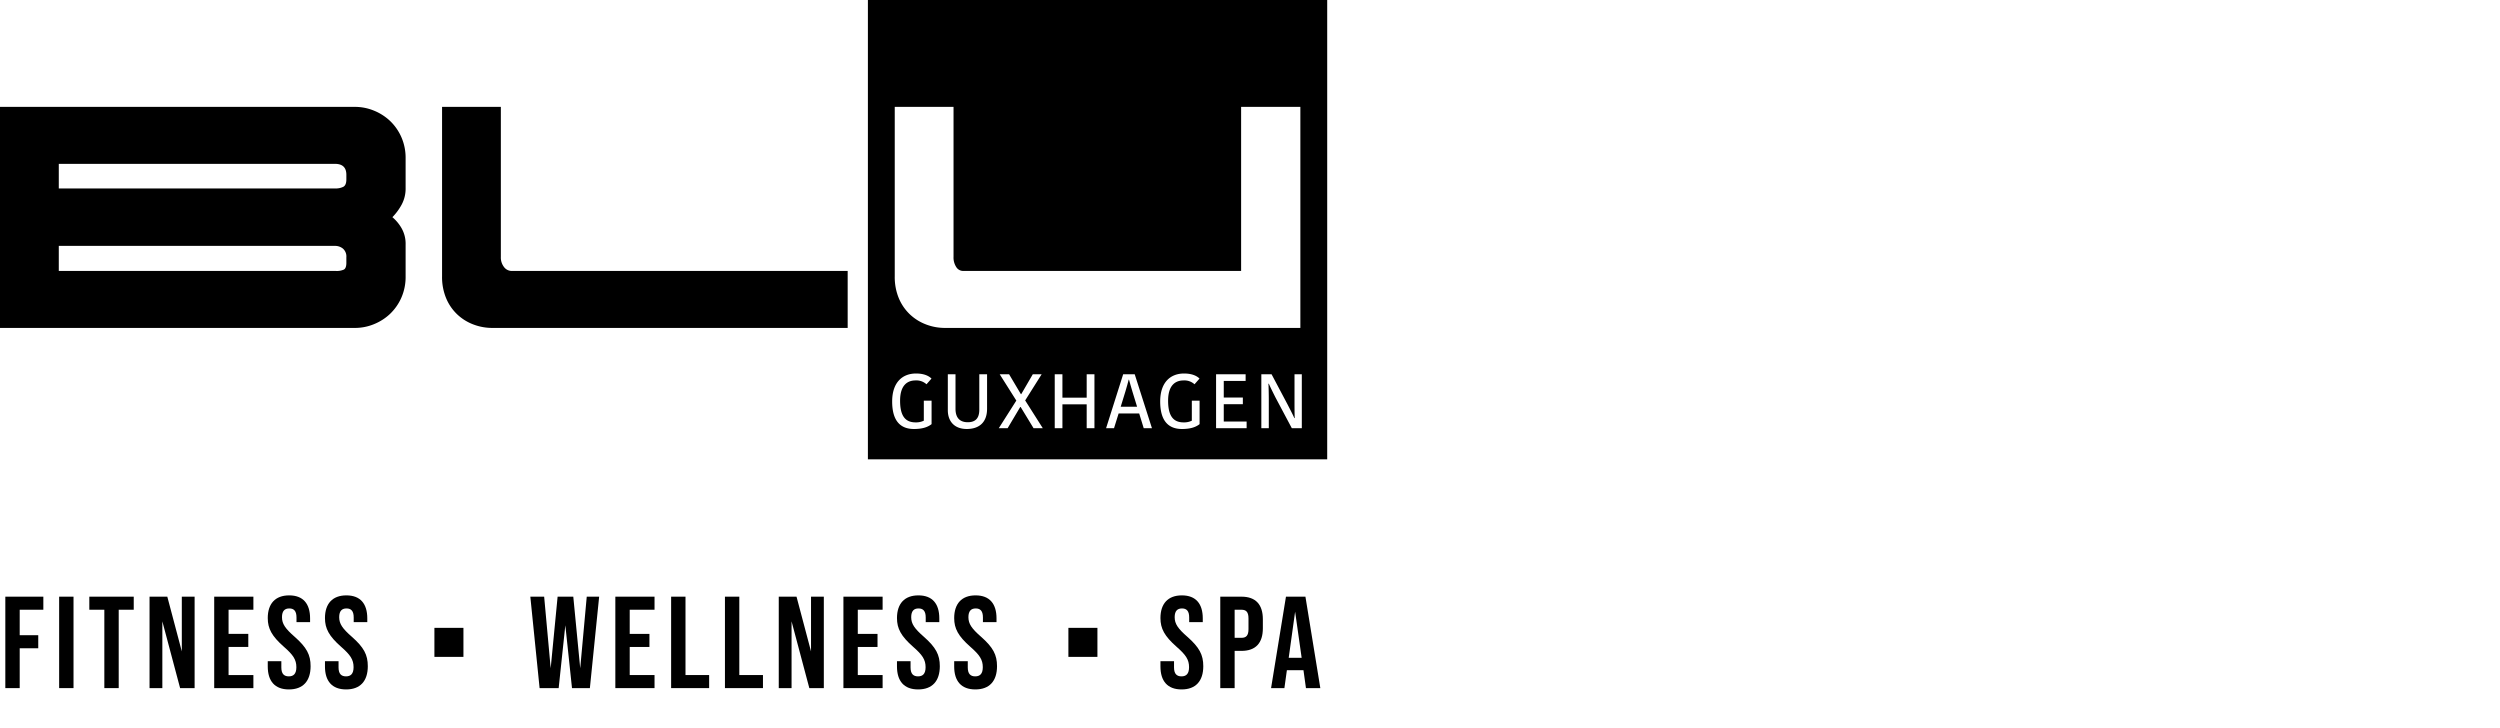 <?xml version="1.0" encoding="UTF-8"?>
<svg xmlns="http://www.w3.org/2000/svg" width="1390" height="405" viewBox="0 0 1390 405">
  <g transform="translate(-3581 159)">
    <rect width="1390" height="405" transform="translate(3581 -159)" fill="#fff" opacity="0"></rect>
    <g transform="translate(3581 -159)">
      <path d="M216.777,191.828a28.744,28.744,0,0,0-9-5.7A27.719,27.719,0,0,0,197.39,184.1H0V307H197.39a27.61,27.61,0,0,0,10.391-2.03,28.581,28.581,0,0,0,9-5.7,27.985,27.985,0,0,0,6.333-9,28.594,28.594,0,0,0,2.408-11.908V260.629a17.422,17.422,0,0,0-2.282-9.125,23.08,23.08,0,0,0-5.068-6.081,31.334,31.334,0,0,0,5.068-6.84,18.789,18.789,0,0,0,2.282-9.374V212.735a28.609,28.609,0,0,0-2.408-11.911,27.971,27.971,0,0,0-6.333-8.993Zm-24.2,78.934c0,2.03-.468,3.3-1.394,3.8a9.672,9.672,0,0,1-4.435.762H32.686V261.387H186.244a6.871,6.871,0,0,1,4.432,1.52,5.8,5.8,0,0,1,1.9,4.816v3.041Zm0-46.37q0,3.3-1.775,4.18a9.52,9.52,0,0,1-4.306.888H32.686V215.776H186.244q6.328,0,6.333,6.081Z" transform="translate(0 -124.673)"></path>
      <path d="M795.892,273.166a8.664,8.664,0,0,1-1.775-5.7V184.1H761.43v94.266a30.547,30.547,0,0,0,2.282,12.16,26.21,26.21,0,0,0,6.207,9,26.762,26.762,0,0,0,8.993,5.575A29.324,29.324,0,0,0,789.3,307H986.949V275.322H800.2a5.382,5.382,0,0,1-4.306-2.153Z" transform="translate(-515.643 -124.673)"></path>
      <path d="M1934.97,653.92h-.171c-.216,1.114-1.368,4.926-1.84,6.592l-2.608,8.477h9.112l-2.566-8.347C1936.383,658.8,1935.228,655.076,1934.97,653.92Z" transform="translate(-1307.24 -442.837)"></path>
      <path d="M1750.284,0H1494.91V255.374h255.374ZM1530.311,235.822c-2.011,1.582-4.919,2.7-9.8,2.7-8.005,0-12.111-5.091-12.111-15.275,0-10.836,5.859-15.578,13.267-15.578,5.265,0,7.657,1.882,8.6,2.821l-2.779,3.167a8.328,8.328,0,0,0-6.033-2.14c-4.241,0-8.647,2.269-8.647,11.3,0,8.564,3,12.027,8.6,12.027A9.83,9.83,0,0,0,1526,233.9V222.765h4.316v13.054Zm-2.989-55.4a26.7,26.7,0,0,1-9-5.575,26.287,26.287,0,0,1-6.207-9,30.611,30.611,0,0,1-2.279-12.16V59.427h32.687v83.366a9.673,9.673,0,0,0,1.521,5.7,4.517,4.517,0,0,0,3.8,2.153H1702.42V59.427h32.941v122.9H1537.716a29.337,29.337,0,0,1-10.4-1.9Zm33.845,46.847c0,7.741-4.574,11.249-11.294,11.249s-10.526-4.1-10.526-10.481V208.094h4.274V227.31c0,5.049,2.482,7.45,6.808,7.45,3.98,0,6.421-1.924,6.421-6.934V208.1h4.319v19.174Zm25.85,10.817-7.186-11.811h-.216l-7.018,11.811h-4.92l9.755-15.362-9.241-14.632h5.219l6.547,11.04h.216l6.417-11.04h4.923l-9.161,14.548,9.8,15.446h-5.136Zm33.852,0h-4.316V224.822h-13.489v13.264h-4.274V208.091h4.274V221.1h13.489V208.091h4.316Zm27.393,0-2.521-8.215h-11.427l-2.566,8.215h-4.41l9.5-29.994h6.42l9.584,29.994h-4.578Zm31.069-2.263c-2.008,1.582-4.916,2.7-9.8,2.7-8.005,0-12.108-5.091-12.108-15.275,0-10.836,5.859-15.578,13.264-15.578,5.268,0,7.663,1.882,8.6,2.821l-2.78,3.167a8.332,8.332,0,0,0-6.033-2.14c-4.238,0-8.648,2.269-8.648,11.3,0,8.564,3,12.027,8.606,12.027a9.828,9.828,0,0,0,4.583-.939V222.765h4.316v13.054Zm26.15,2.263h-16.986V208.091h16.43v3.715h-12.157v9.209h10.614v3.715h-10.614v9.635h12.712v3.715Zm30.685,0h-5.555l-9.164-17.244c-.643-1.285-3.037-6.036-3.593-7.492h-.258c.129,1.33.213,6.424.213,8.69v16.046h-4.148V208.091h5.691l8.948,16.9c.642,1.285,3.209,6.165,3.68,7.444h.255c-.126-1.84-.126-7.615-.126-9.029v-15.32h4.057V238.08Z" transform="translate(-1012.358)"></path>
      <path d="M9.18,1027.73H30.317v7.263H17.169v14.164H27.483v7.263H17.169v22.153H9.18v-50.841Z" transform="translate(-6.217 -695.982)"></path>
      <path d="M101.88,1027.73h7.989v50.841H101.88Z" transform="translate(-68.993 -695.982)"></path>
      <path d="M162.2,1034.993h-8.35v-7.263h24.694v7.263H170.19v43.578H162.2Z" transform="translate(-104.188 -695.982)"></path>
      <path d="M257.58,1027.73h9.878l8.063,30.433V1027.73h7.118v50.841h-8.064l-9.878-37.115v37.115H257.58Z" transform="translate(-174.434 -695.982)"></path>
      <path d="M368.95,1027.73h21.789v7.263h-13.8v13.438h10.969v7.263H376.939v15.617h13.8v7.263H368.95v-50.841Z" transform="translate(-249.854 -695.982)"></path>
      <path d="M461.2,1064.984v-2.9h7.553v3.486c0,3.631,1.6,4.939,4.142,4.939s4.212-1.307,4.212-5.084c0-4.213-1.743-6.827-6.972-11.4-6.682-5.885-8.935-10.1-8.935-15.907,0-7.989,4.141-12.638,11.911-12.638s11.621,4.648,11.621,12.783v2.108h-7.553v-2.615c0-3.631-1.453-5.013-4-5.013s-4.067,1.382-4.067,4.868c0,3.706,1.817,6.32,7.047,10.894,6.682,5.885,8.861,10.023,8.861,16.343,0,8.28-4.212,12.928-12.056,12.928s-11.766-4.648-11.766-12.783Z" transform="translate(-312.326 -694.451)"></path>
      <path d="M559.75,1064.984v-2.9h7.55v3.486c0,3.631,1.6,4.939,4.142,4.939s4.212-1.307,4.212-5.084c0-4.213-1.743-6.827-6.972-11.4-6.682-5.885-8.935-10.1-8.935-15.907,0-7.989,4.142-12.638,11.911-12.638s11.621,4.648,11.621,12.783v2.108h-7.554v-2.615c0-3.631-1.453-5.013-4-5.013s-4.067,1.382-4.067,4.868c0,3.706,1.817,6.32,7.047,10.894,6.682,5.885,8.861,10.023,8.861,16.343,0,8.28-4.213,12.928-12.056,12.928s-11.766-4.648-11.766-12.783Z" transform="translate(-379.065 -694.451)"></path>
      <path d="M913.423,1027.73h7.7l3.632,39.8,3.851-39.8h8.716l3.851,39.8,3.632-39.8h6.9l-5.158,50.841H936.6l-3.706-34.936-3.706,34.936h-10.6l-5.158-50.841Z" transform="translate(-618.571 -695.982)"></path>
      <path d="M1059.9,1027.73h21.789v7.263h-13.8v13.438h10.969v7.263h-10.969v15.617h13.8v7.263H1059.9v-50.841Z" transform="translate(-717.768 -695.982)"></path>
      <path d="M1155.98,1027.73h7.989v43.578h13.147v7.263H1155.98Z" transform="translate(-782.833 -695.982)"></path>
      <path d="M1248.68,1027.73h7.989v43.578h13.148v7.263H1248.68Z" transform="translate(-845.61 -695.982)"></path>
      <path d="M1341.37,1027.73h9.878l8.063,30.433V1027.73h7.118v50.841h-8.063l-9.878-37.115v37.115h-7.118Z" transform="translate(-908.38 -695.982)"></path>
      <path d="M1452.75,1027.73h21.789v7.263h-13.8v13.438h10.969v7.263h-10.969v15.617h13.8v7.263H1452.75v-50.841Z" transform="translate(-983.807 -695.982)"></path>
      <path d="M1544.99,1064.984v-2.9h7.554v3.486c0,3.631,1.6,4.939,4.141,4.939s4.213-1.307,4.213-5.084c0-4.213-1.743-6.827-6.973-11.4-6.682-5.885-8.932-10.1-8.932-15.907,0-7.989,4.141-12.638,11.911-12.638s11.621,4.648,11.621,12.783v2.108h-7.553v-2.615c0-3.631-1.453-5.013-4-5.013s-4.067,1.382-4.067,4.868c0,3.706,1.814,6.32,7.047,10.894,6.682,5.885,8.861,10.023,8.861,16.343,0,8.28-4.212,12.928-12.056,12.928s-11.766-4.648-11.766-12.783Z" transform="translate(-1046.272 -694.451)"></path>
      <path d="M1643.54,1064.984v-2.9h7.553v3.486c0,3.631,1.6,4.939,4.142,4.939s4.212-1.307,4.212-5.084c0-4.213-1.743-6.827-6.972-11.4-6.682-5.885-8.935-10.1-8.935-15.907,0-7.989,4.142-12.638,11.911-12.638s11.621,4.648,11.621,12.783v2.108h-7.554v-2.615c0-3.631-1.452-5.013-4-5.013s-4.067,1.382-4.067,4.868c0,3.706,1.814,6.32,7.046,10.894,6.682,5.885,8.861,10.023,8.861,16.343,0,8.28-4.212,12.928-12.056,12.928s-11.766-4.648-11.766-12.783Z" transform="translate(-1113.011 -694.451)"></path>
      <path d="M1998.8,1064.984v-2.9h7.553v3.486c0,3.631,1.6,4.939,4.141,4.939s4.213-1.307,4.213-5.084c0-4.213-1.743-6.827-6.972-11.4-6.682-5.885-8.935-10.1-8.935-15.907,0-7.989,4.141-12.638,11.911-12.638s11.621,4.648,11.621,12.783v2.108h-7.553v-2.615c0-3.631-1.452-5.013-4-5.013s-4.067,1.382-4.067,4.868c0,3.706,1.814,6.32,7.047,10.894,6.682,5.885,8.861,10.023,8.861,16.343,0,8.28-4.213,12.928-12.057,12.928s-11.766-4.648-11.766-12.783Z" transform="translate(-1353.594 -694.451)"></path>
      <path d="M2101.851,1027.73h11.766c7.99,0,11.911,4.429,11.911,12.567v5.013c0,8.135-3.922,12.566-11.911,12.566h-3.777v20.7h-7.989v-50.84Zm11.766,22.88c2.544,0,3.922-1.162,3.922-4.793v-6.03c0-3.631-1.378-4.794-3.922-4.794h-3.777v15.617Z" transform="translate(-1423.38 -695.982)"></path>
      <path d="M2207.376,1068.619h-9.226l-1.382,9.952h-7.408l8.28-50.841h10.823l8.28,50.841h-7.989l-1.381-9.952Zm-1.017-6.9-3.631-25.64-3.561,25.64Z" transform="translate(-1482.642 -695.982)"></path>
      <rect width="16.14" height="16.14" transform="translate(241.533 349.085)"></rect>
      <rect width="16.14" height="16.14" transform="translate(594.027 349.085)"></rect>
    </g>
  </g>
</svg>
